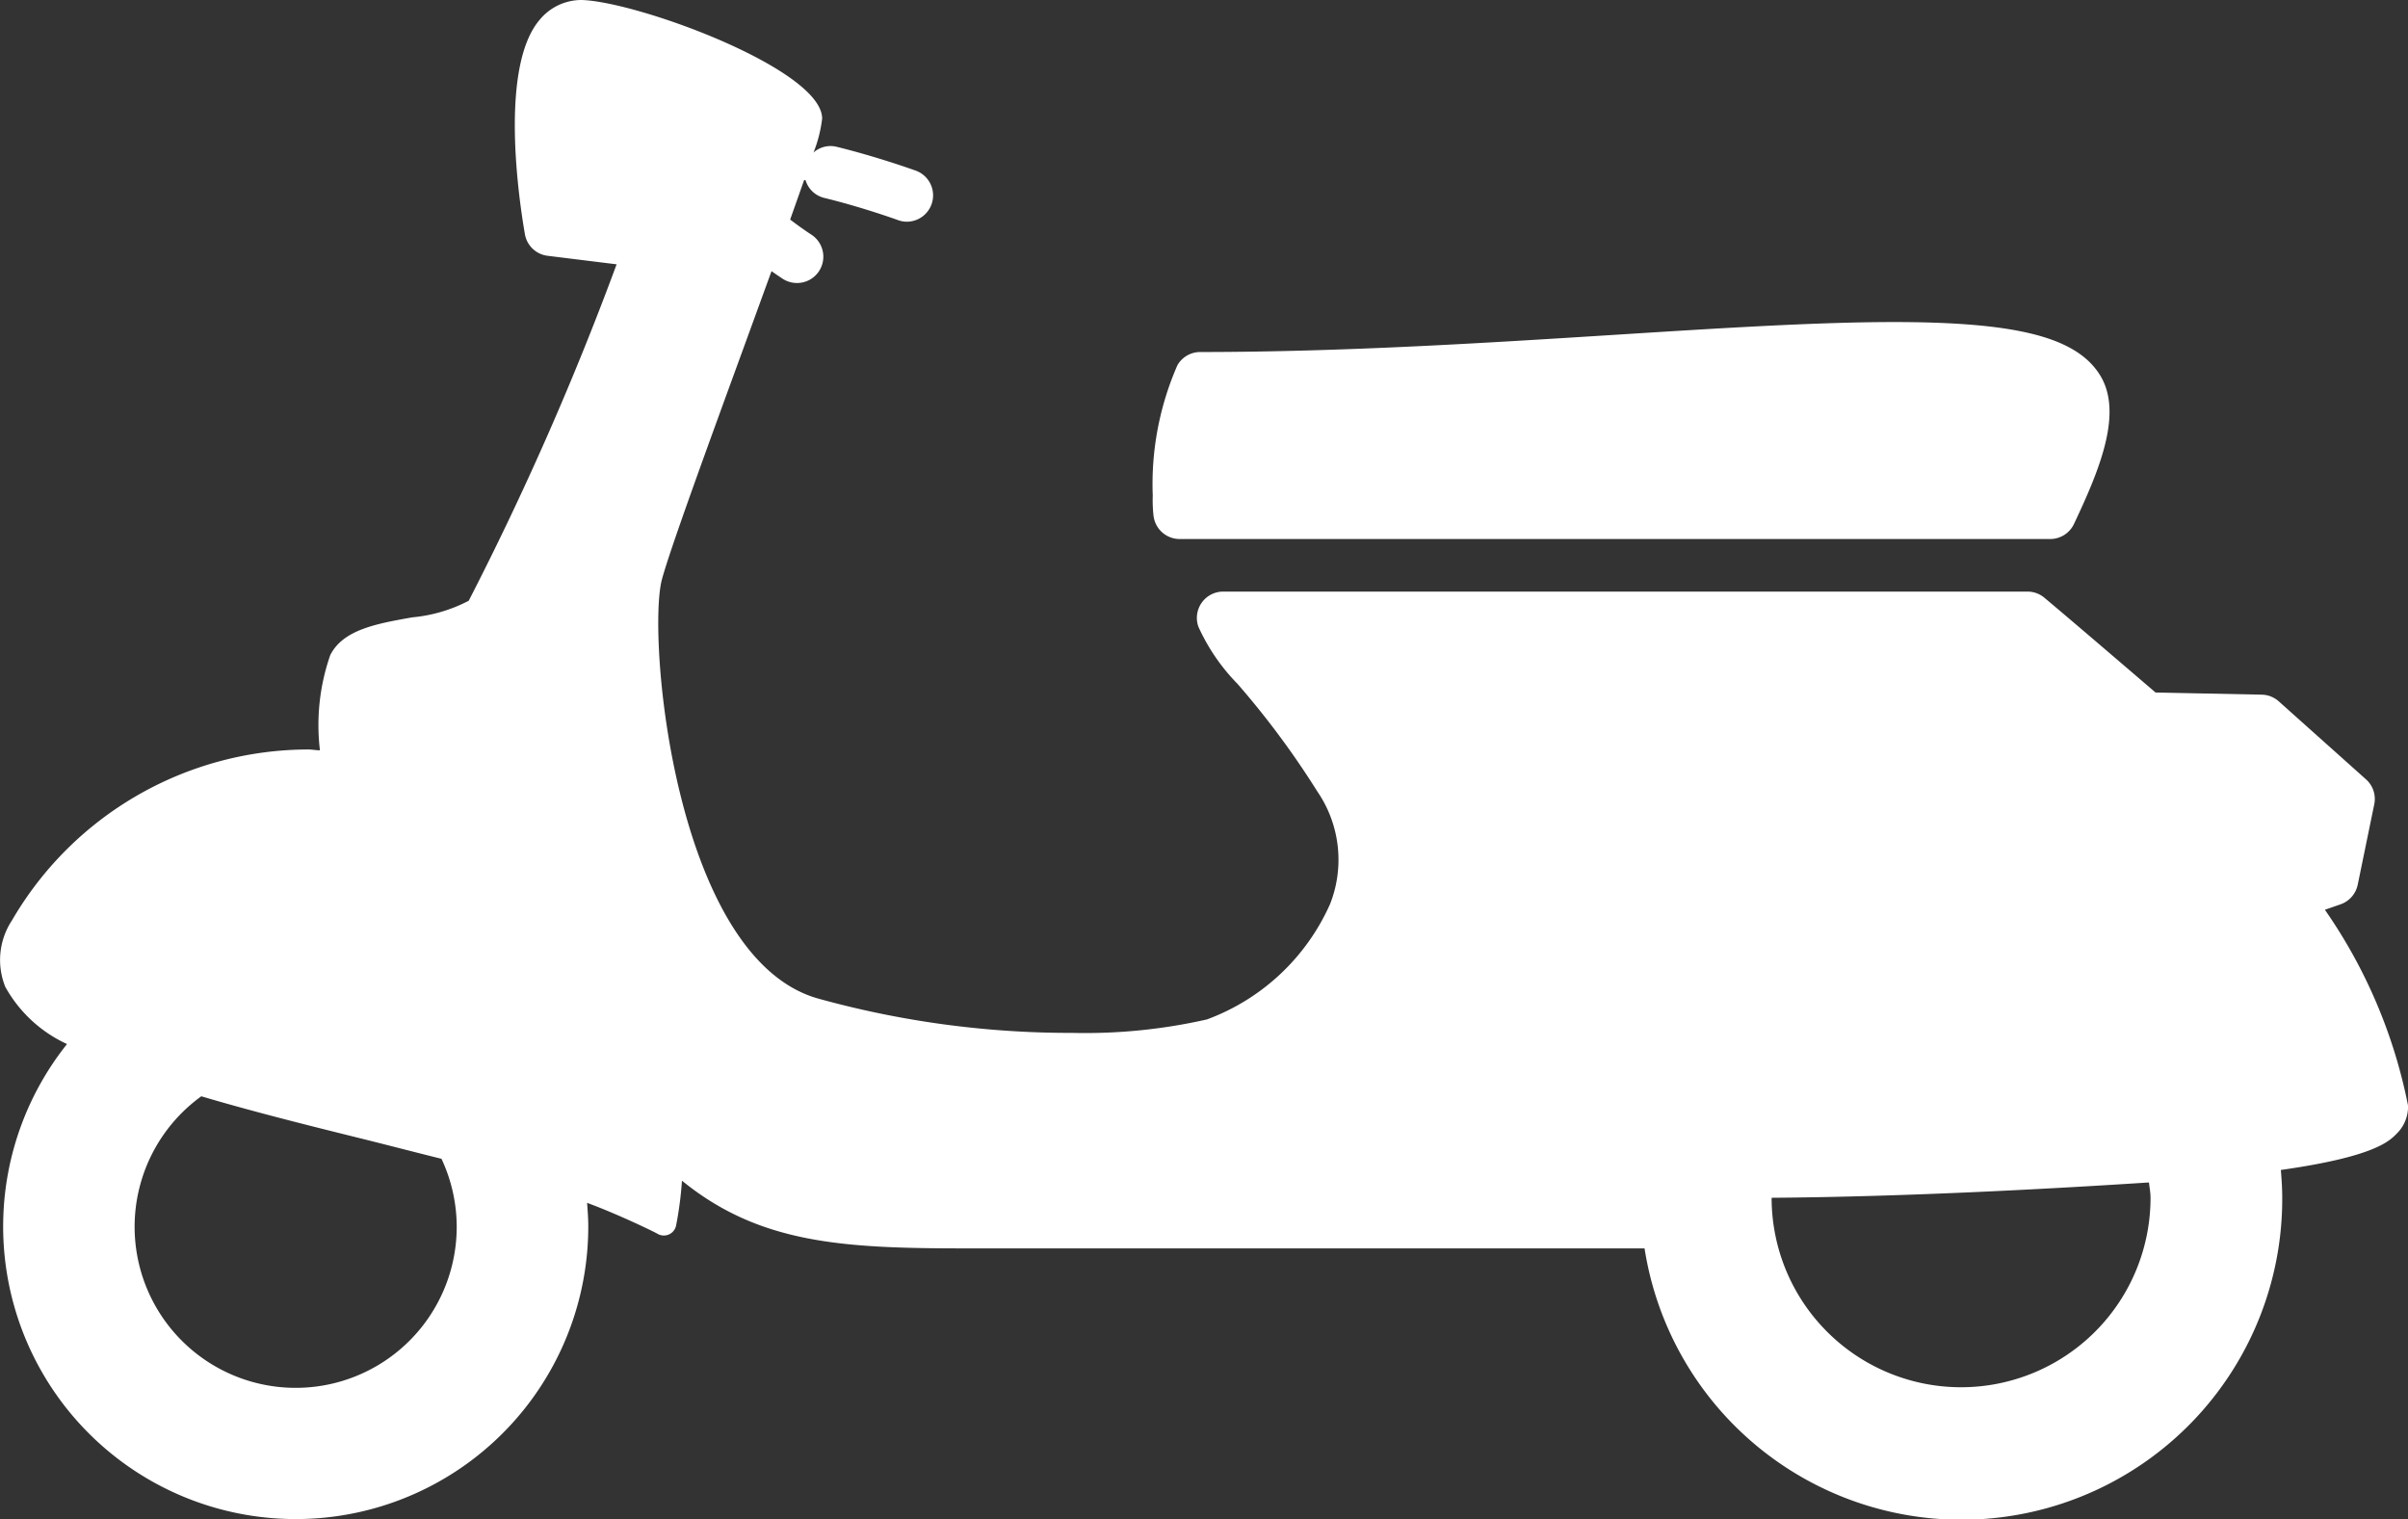 <svg xmlns="http://www.w3.org/2000/svg" width="50.299" height="31.731" viewBox="0 0 50.299 31.731">
  <rect x="0" y="0" width="50.299" height="31.731" fill="#333333" stroke="none"/>
  <g id="vespa" transform="translate(0 -8.306)">
    <g id="Group_956" data-name="Group 956" transform="translate(0 8.306)">
      <g id="Group_955" data-name="Group 955">
        <path id="Path_282" data-name="Path 282" d="M22.1,18.856H40.286a.55.55,0,0,0,.5-.315c.551-1.165,1.046-2.369.516-3.151-.507-.757-1.746-1.066-4.28-1.066-1.612,0-3.649.129-5.8.265-2.676.169-5.706.361-8.687.361a.548.548,0,0,0-.477.276,6.191,6.191,0,0,0-.515,2.723,2.872,2.872,0,0,0,.016.419A.55.55,0,0,0,22.1,18.856Z" transform="translate(2.536 -7.597)" fill="#fff"/>
        <path id="Path_283" data-name="Path 283" d="M48.563,27.309l.329-.114a.554.554,0,0,0,.357-.41l.345-1.679a.548.548,0,0,0-.172-.521L47.6,22.956a.551.551,0,0,0-.354-.14l-2.22-.045c-.443-.379-1.739-1.492-2.324-1.981a.547.547,0,0,0-.352-.127h-16.8a.55.55,0,0,0-.518.733,4.14,4.14,0,0,0,.818,1.195,17.92,17.92,0,0,1,1.669,2.25,2.525,2.525,0,0,1,.266,2.344A4.533,4.533,0,0,1,25.21,29.6a11.52,11.52,0,0,1-2.817.281,19.721,19.721,0,0,1-5.32-.722c-2.993-.866-3.563-7.593-3.245-8.756.177-.649.963-2.8,1.725-4.888.215-.589.4-1.1.563-1.545.134.094.231.158.238.162a.549.549,0,0,0,.589-.928s-.2-.129-.438-.312c.115-.323.212-.6.293-.827l.029.006a.541.541,0,0,0,.382.367c.8.194,1.539.462,1.547.465a.544.544,0,0,0,.187.034.55.55,0,0,0,.188-1.066c-.032-.011-.8-.289-1.66-.5a.534.534,0,0,0-.478.121,2.785,2.785,0,0,0,.18-.709c0-1.025-3.826-2.436-5.018-2.477a1.132,1.132,0,0,0-.89.423c-.857,1.023-.4,3.9-.3,4.471a.548.548,0,0,0,.474.449l1.441.178a63.406,63.406,0,0,1-3.089,7.027,3.157,3.157,0,0,1-1.179.347c-.743.132-1.446.256-1.714.79a4.436,4.436,0,0,0-.215,1.987c-.083,0-.163-.017-.246-.017a7.169,7.169,0,0,0-6.187,3.57A1.5,1.5,0,0,0,.111,28.92,2.818,2.818,0,0,0,1.4,30.114a6.111,6.111,0,1,0,10.888,3.807c0-.163-.012-.326-.025-.49.548.2,1.261.535,1.461.64a.261.261,0,0,0,.4-.175,7.486,7.486,0,0,0,.121-.928c1.624,1.32,3.367,1.414,5.932,1.414H34.352a6.7,6.7,0,0,0,13.32-1.055c0-.2-.013-.392-.029-.583,1.947-.275,2.265-.6,2.417-.756A.787.787,0,0,0,50.3,31.4,10.818,10.818,0,0,0,48.563,27.309ZM9.54,33.92a3.364,3.364,0,1,1-5.335-2.715c1.01.3,2.119.58,3.258.862.587.145,1.179.3,1.759.444A3.359,3.359,0,0,1,9.54,33.92Zm35.381-.595a3.957,3.957,0,1,1-7.915,0c2.9-.021,6.029-.2,7.882-.32C44.9,33.113,44.921,33.218,44.921,33.326Z" transform="translate(0 -8.306)" fill="#fff"/>
      </g>
    </g>
  </g>
</svg>
